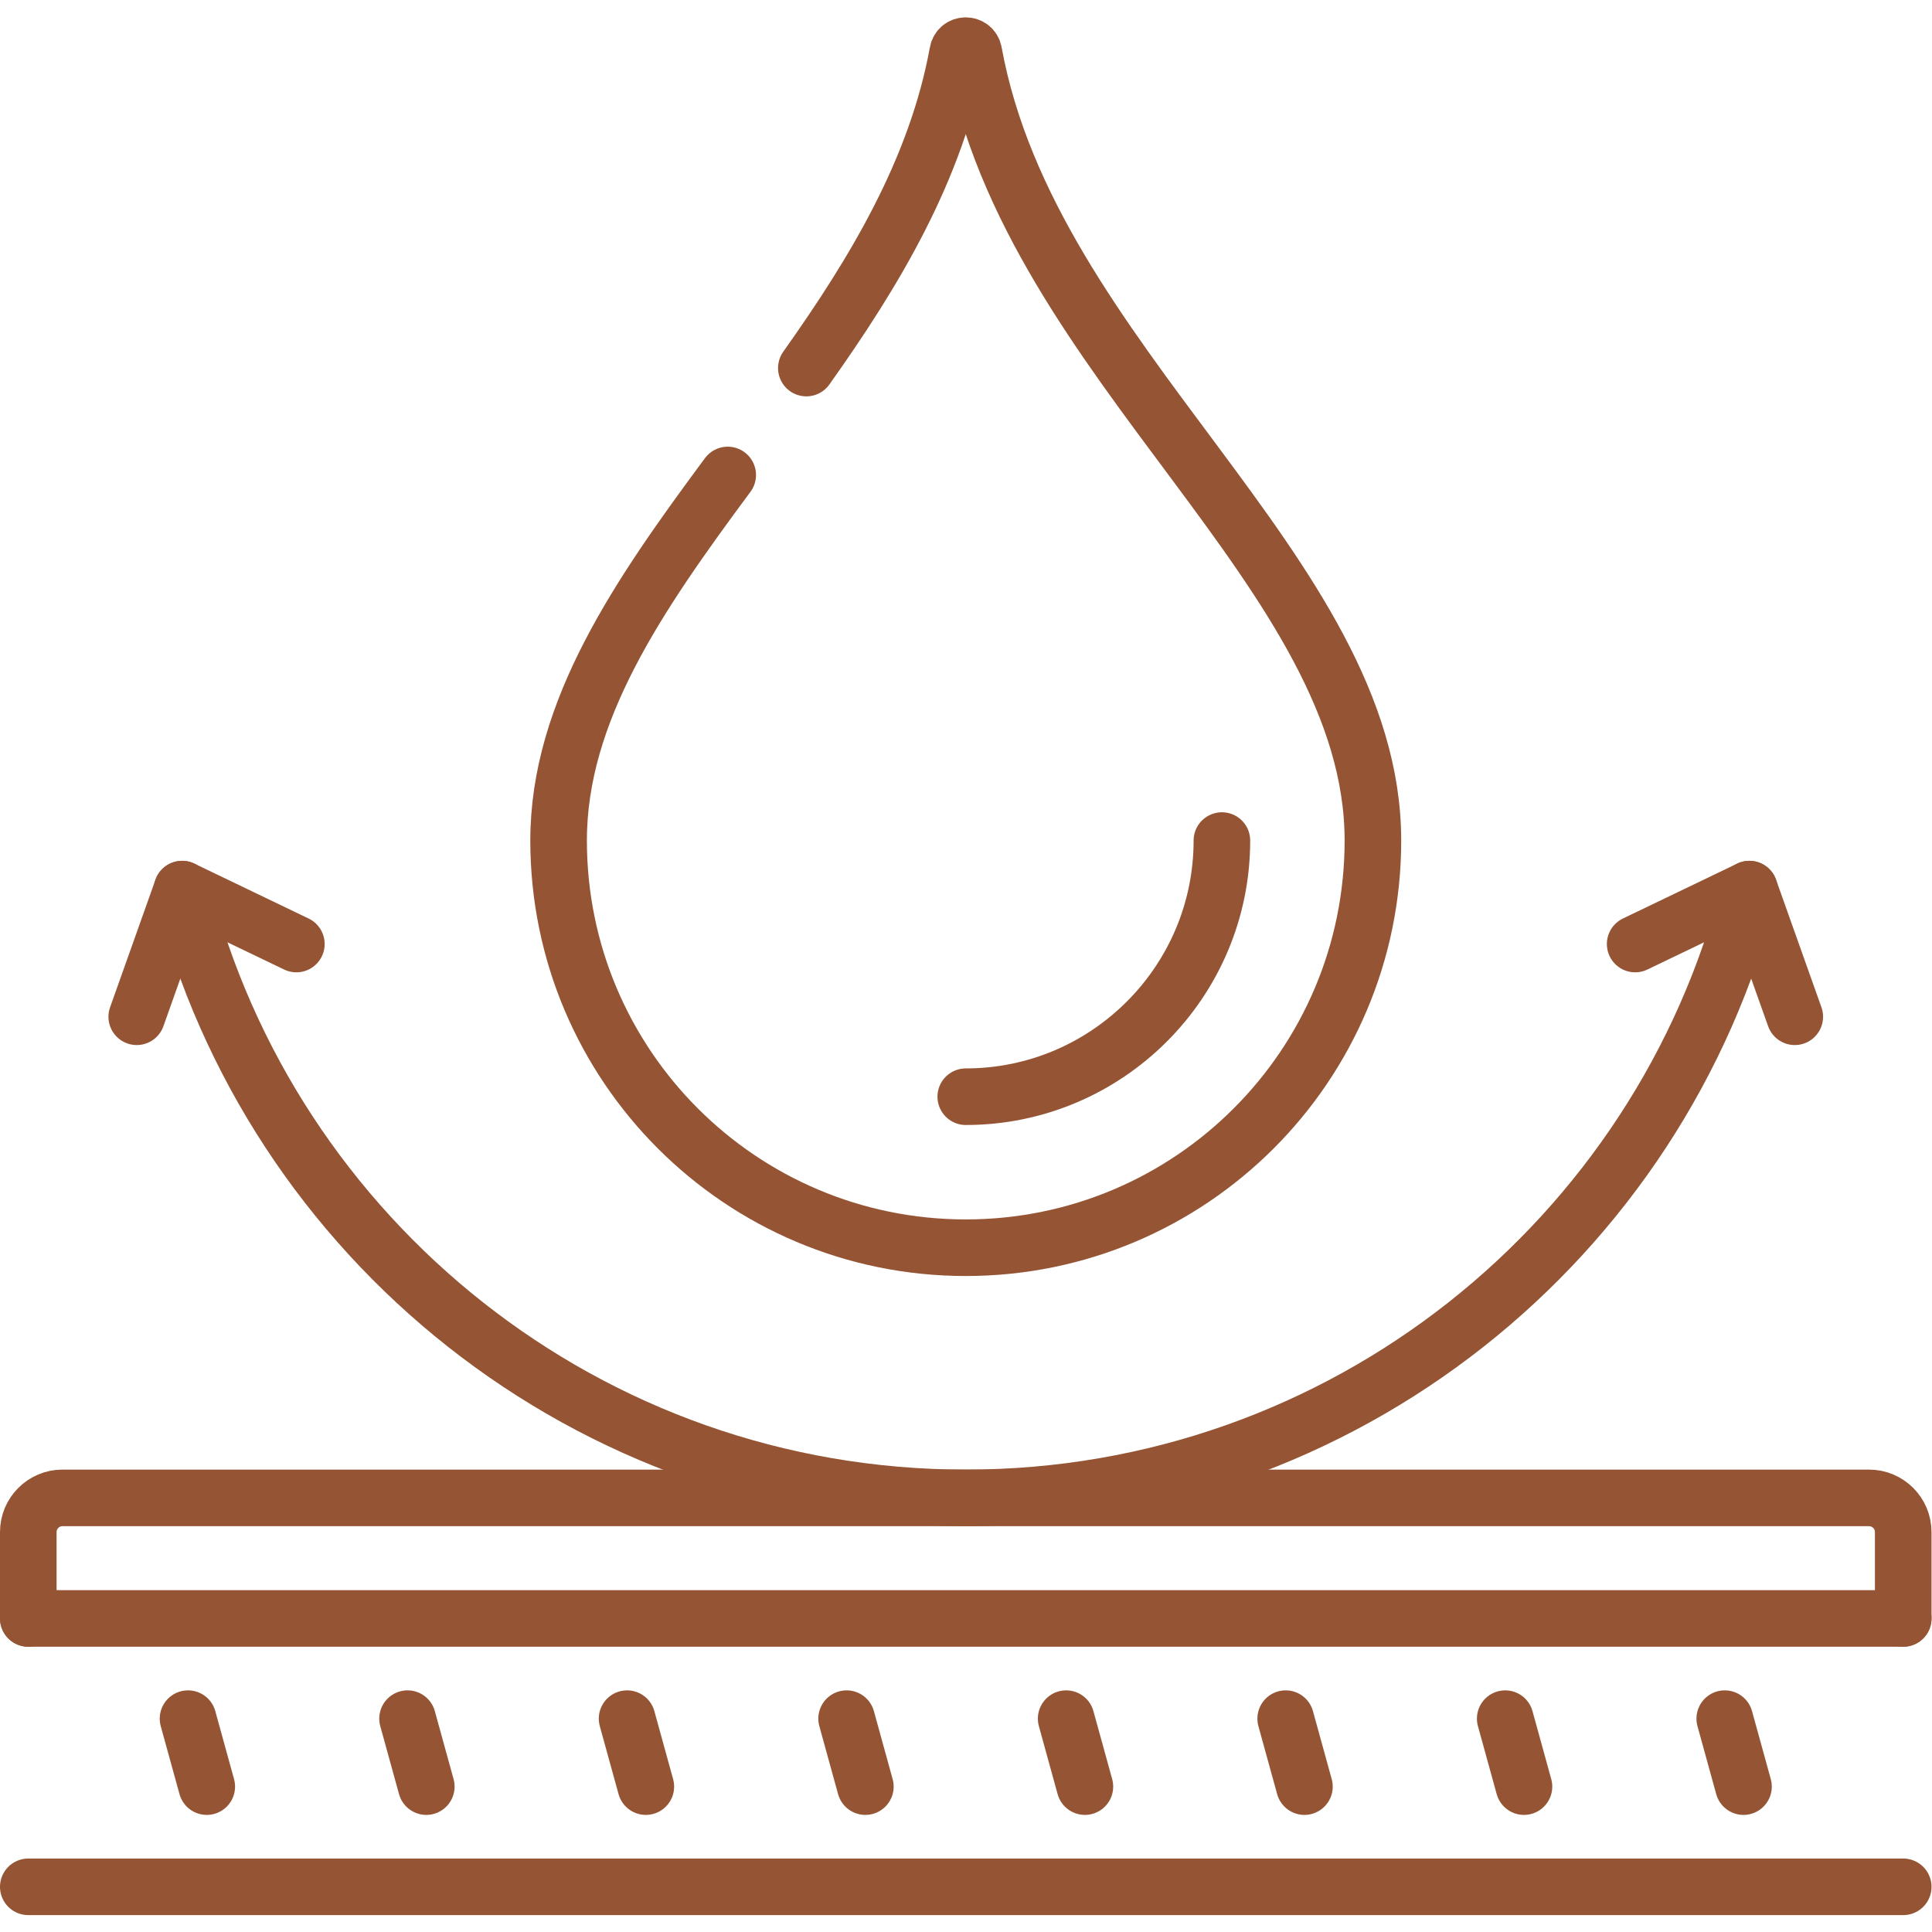 <svg xmlns="http://www.w3.org/2000/svg" xmlns:svg="http://www.w3.org/2000/svg" xmlns:xlink="http://www.w3.org/1999/xlink" xmlns:svgjs="http://svgjs.dev/svgjs" id="svg2631" xml:space="preserve" width="299.995" height="299.995" viewBox="0 0 682.667 682.667"><g width="100%" height="100%" transform="matrix(1,0,0,1,0,0)"><defs id="defs2635"><clipPath clipPathUnits="userSpaceOnUse" id="clipPath2645"><path d="M 0,512 H 512 V 0 H 0 Z" id="path2643" fill="#955534" fill-opacity="1" data-original-color="#000000ff" stroke="none" stroke-opacity="1"></path></clipPath></defs><g id="g2637" transform="matrix(1.333,0,0,-1.333,0,682.667)"><g id="g2639"><g id="g2641" clip-path="url(#clipPath2645)"><g id="g2647" transform="translate(323.897,289.315)"><path d="M 0,0 C 0,-37.439 -30.458,-67.897 -67.896,-67.897" style="stroke-linecap: round; stroke-linejoin: round; stroke-miterlimit: 10; stroke-dasharray: none;" id="path2649" fill="none" fill-opacity="1" stroke="#955534" stroke-opacity="1" data-original-stroke-color="#000000ff" stroke-width="15" data-original-stroke-width="15"></path></g><g id="g2651" transform="translate(462.16,38.54)"><path d="M 0,0 -4.969,18.015" style="stroke-linecap: round; stroke-linejoin: round; stroke-miterlimit: 10; stroke-dasharray: none;" id="path2653" fill="none" fill-opacity="1" stroke="#955534" stroke-opacity="1" data-original-stroke-color="#000000ff" stroke-width="15" data-original-stroke-width="15"></path></g><g id="g2655" transform="translate(403.968,38.54)"><path d="M 0,0 -4.97,18.015" style="stroke-linecap: round; stroke-linejoin: round; stroke-miterlimit: 10; stroke-dasharray: none;" id="path2657" fill="none" fill-opacity="1" stroke="#955534" stroke-opacity="1" data-original-stroke-color="#000000ff" stroke-width="15" data-original-stroke-width="15"></path></g><g id="g2659" transform="translate(345.774,38.54)"><path d="M 0,0 -4.97,18.015" style="stroke-linecap: round; stroke-linejoin: round; stroke-miterlimit: 10; stroke-dasharray: none;" id="path2661" fill="none" fill-opacity="1" stroke="#955534" stroke-opacity="1" data-original-stroke-color="#000000ff" stroke-width="15" data-original-stroke-width="15"></path></g><g id="g2663" transform="translate(287.581,38.54)"><path d="M 0,0 -4.969,18.015" style="stroke-linecap: round; stroke-linejoin: round; stroke-miterlimit: 10; stroke-dasharray: none;" id="path2665" fill="none" fill-opacity="1" stroke="#955534" stroke-opacity="1" data-original-stroke-color="#000000ff" stroke-width="15" data-original-stroke-width="15"></path></g><g id="g2667" transform="translate(229.388,38.54)"><path d="M 0,0 -4.969,18.015" style="stroke-linecap: round; stroke-linejoin: round; stroke-miterlimit: 10; stroke-dasharray: none;" id="path2669" fill="none" fill-opacity="1" stroke="#955534" stroke-opacity="1" data-original-stroke-color="#000000ff" stroke-width="15" data-original-stroke-width="15"></path></g><g id="g2671" transform="translate(171.195,38.54)"><path d="M 0,0 -4.969,18.015" style="stroke-linecap: round; stroke-linejoin: round; stroke-miterlimit: 10; stroke-dasharray: none;" id="path2673" fill="none" fill-opacity="1" stroke="#955534" stroke-opacity="1" data-original-stroke-color="#000000ff" stroke-width="15" data-original-stroke-width="15"></path></g><g id="g2675" transform="translate(113.002,38.54)"><path d="M 0,0 -4.969,18.015" style="stroke-linecap: round; stroke-linejoin: round; stroke-miterlimit: 10; stroke-dasharray: none;" id="path2677" fill="none" fill-opacity="1" stroke="#955534" stroke-opacity="1" data-original-stroke-color="#000000ff" stroke-width="15" data-original-stroke-width="15"></path></g><g id="g2679" transform="translate(54.809,38.54)"><path d="M 0,0 -4.969,18.015" style="stroke-linecap: round; stroke-linejoin: round; stroke-miterlimit: 10; stroke-dasharray: none;" id="path2681" fill="none" fill-opacity="1" stroke="#955534" stroke-opacity="1" data-original-stroke-color="#000000ff" stroke-width="15" data-original-stroke-width="15"></path></g><g id="g2683" transform="translate(48.279,276.441)"><path d="m 0,0 c 23.574,-92.755 107.632,-161.367 207.721,-161.367 100.089,0 184.146,68.612 207.72,161.367" style="stroke-linecap: round; stroke-linejoin: round; stroke-miterlimit: 10; stroke-dasharray: none;" id="path2685" fill="none" fill-opacity="1" stroke="#955534" stroke-opacity="1" data-original-stroke-color="#000000ff" stroke-width="15" data-original-stroke-width="15"></path></g><g id="g2687" transform="translate(36.247,242.609)"><path d="M 0,0 12.033,33.832 42.313,19.28" style="stroke-linecap: round; stroke-linejoin: round; stroke-miterlimit: 10; stroke-dasharray: none;" id="path2689" fill="none" fill-opacity="1" stroke="#955534" stroke-opacity="1" data-original-stroke-color="#000000ff" stroke-width="15" data-original-stroke-width="15"></path></g><g id="g2691" transform="translate(475.754,242.609)"><path d="M 0,0 -12.033,33.832 -42.313,19.28" style="stroke-linecap: round; stroke-linejoin: round; stroke-miterlimit: 10; stroke-dasharray: none;" id="path2693" fill="none" fill-opacity="1" stroke="#955534" stroke-opacity="1" data-original-stroke-color="#000000ff" stroke-width="15" data-original-stroke-width="15"></path></g><g id="g2695" transform="translate(504.5,83.118)"><path d="m 0,0 v 22.888 c 0,5.008 -4.06,9.068 -9.068,9.068 h -478.864 c -5.008,0 -9.068,-4.06 -9.068,-9.068 L -497,0" style="stroke-linecap: round; stroke-linejoin: round; stroke-miterlimit: 10; stroke-dasharray: none;" id="path2697" fill="none" fill-opacity="1" stroke="#955534" stroke-opacity="1" data-original-stroke-color="#000000ff" stroke-width="15" data-original-stroke-width="15"></path></g><g id="g2699" transform="translate(504.5,83.118)"><path d="M 0,0 H -497" style="stroke-linecap: round; stroke-linejoin: round; stroke-miterlimit: 10; stroke-dasharray: none;" id="path2701" fill="none" fill-opacity="1" stroke="#955534" stroke-opacity="1" data-original-stroke-color="#000000ff" stroke-width="15" data-original-stroke-width="15"></path></g><g id="g2703" transform="translate(7.5,11.977)"><path d="M 0,0 H 497" style="stroke-linecap: round; stroke-linejoin: round; stroke-miterlimit: 10; stroke-dasharray: none;" id="path2705" fill="none" fill-opacity="1" stroke="#955534" stroke-opacity="1" data-original-stroke-color="#000000ff" stroke-width="15" data-original-stroke-width="15"></path></g><g id="g2707" transform="translate(192.901,386.223)"><path d="m 0,0 c -23.615,-31.863 -44.829,-62.557 -44.829,-96.907 0,-59.608 48.321,-107.929 107.928,-107.929 59.607,0 107.927,48.321 107.927,107.929 0,71.047 -90.75,126.446 -105.795,208.918 -0.434,2.38 -3.828,2.393 -4.265,0 C 55.32,81.061 39.012,53.924 20.84,28.342" style="stroke-linecap: round; stroke-linejoin: round; stroke-miterlimit: 10; stroke-dasharray: none;" id="path2709" fill="none" fill-opacity="1" stroke="#955534" stroke-opacity="1" data-original-stroke-color="#000000ff" stroke-width="15" data-original-stroke-width="15"></path></g></g></g></g></g></svg>